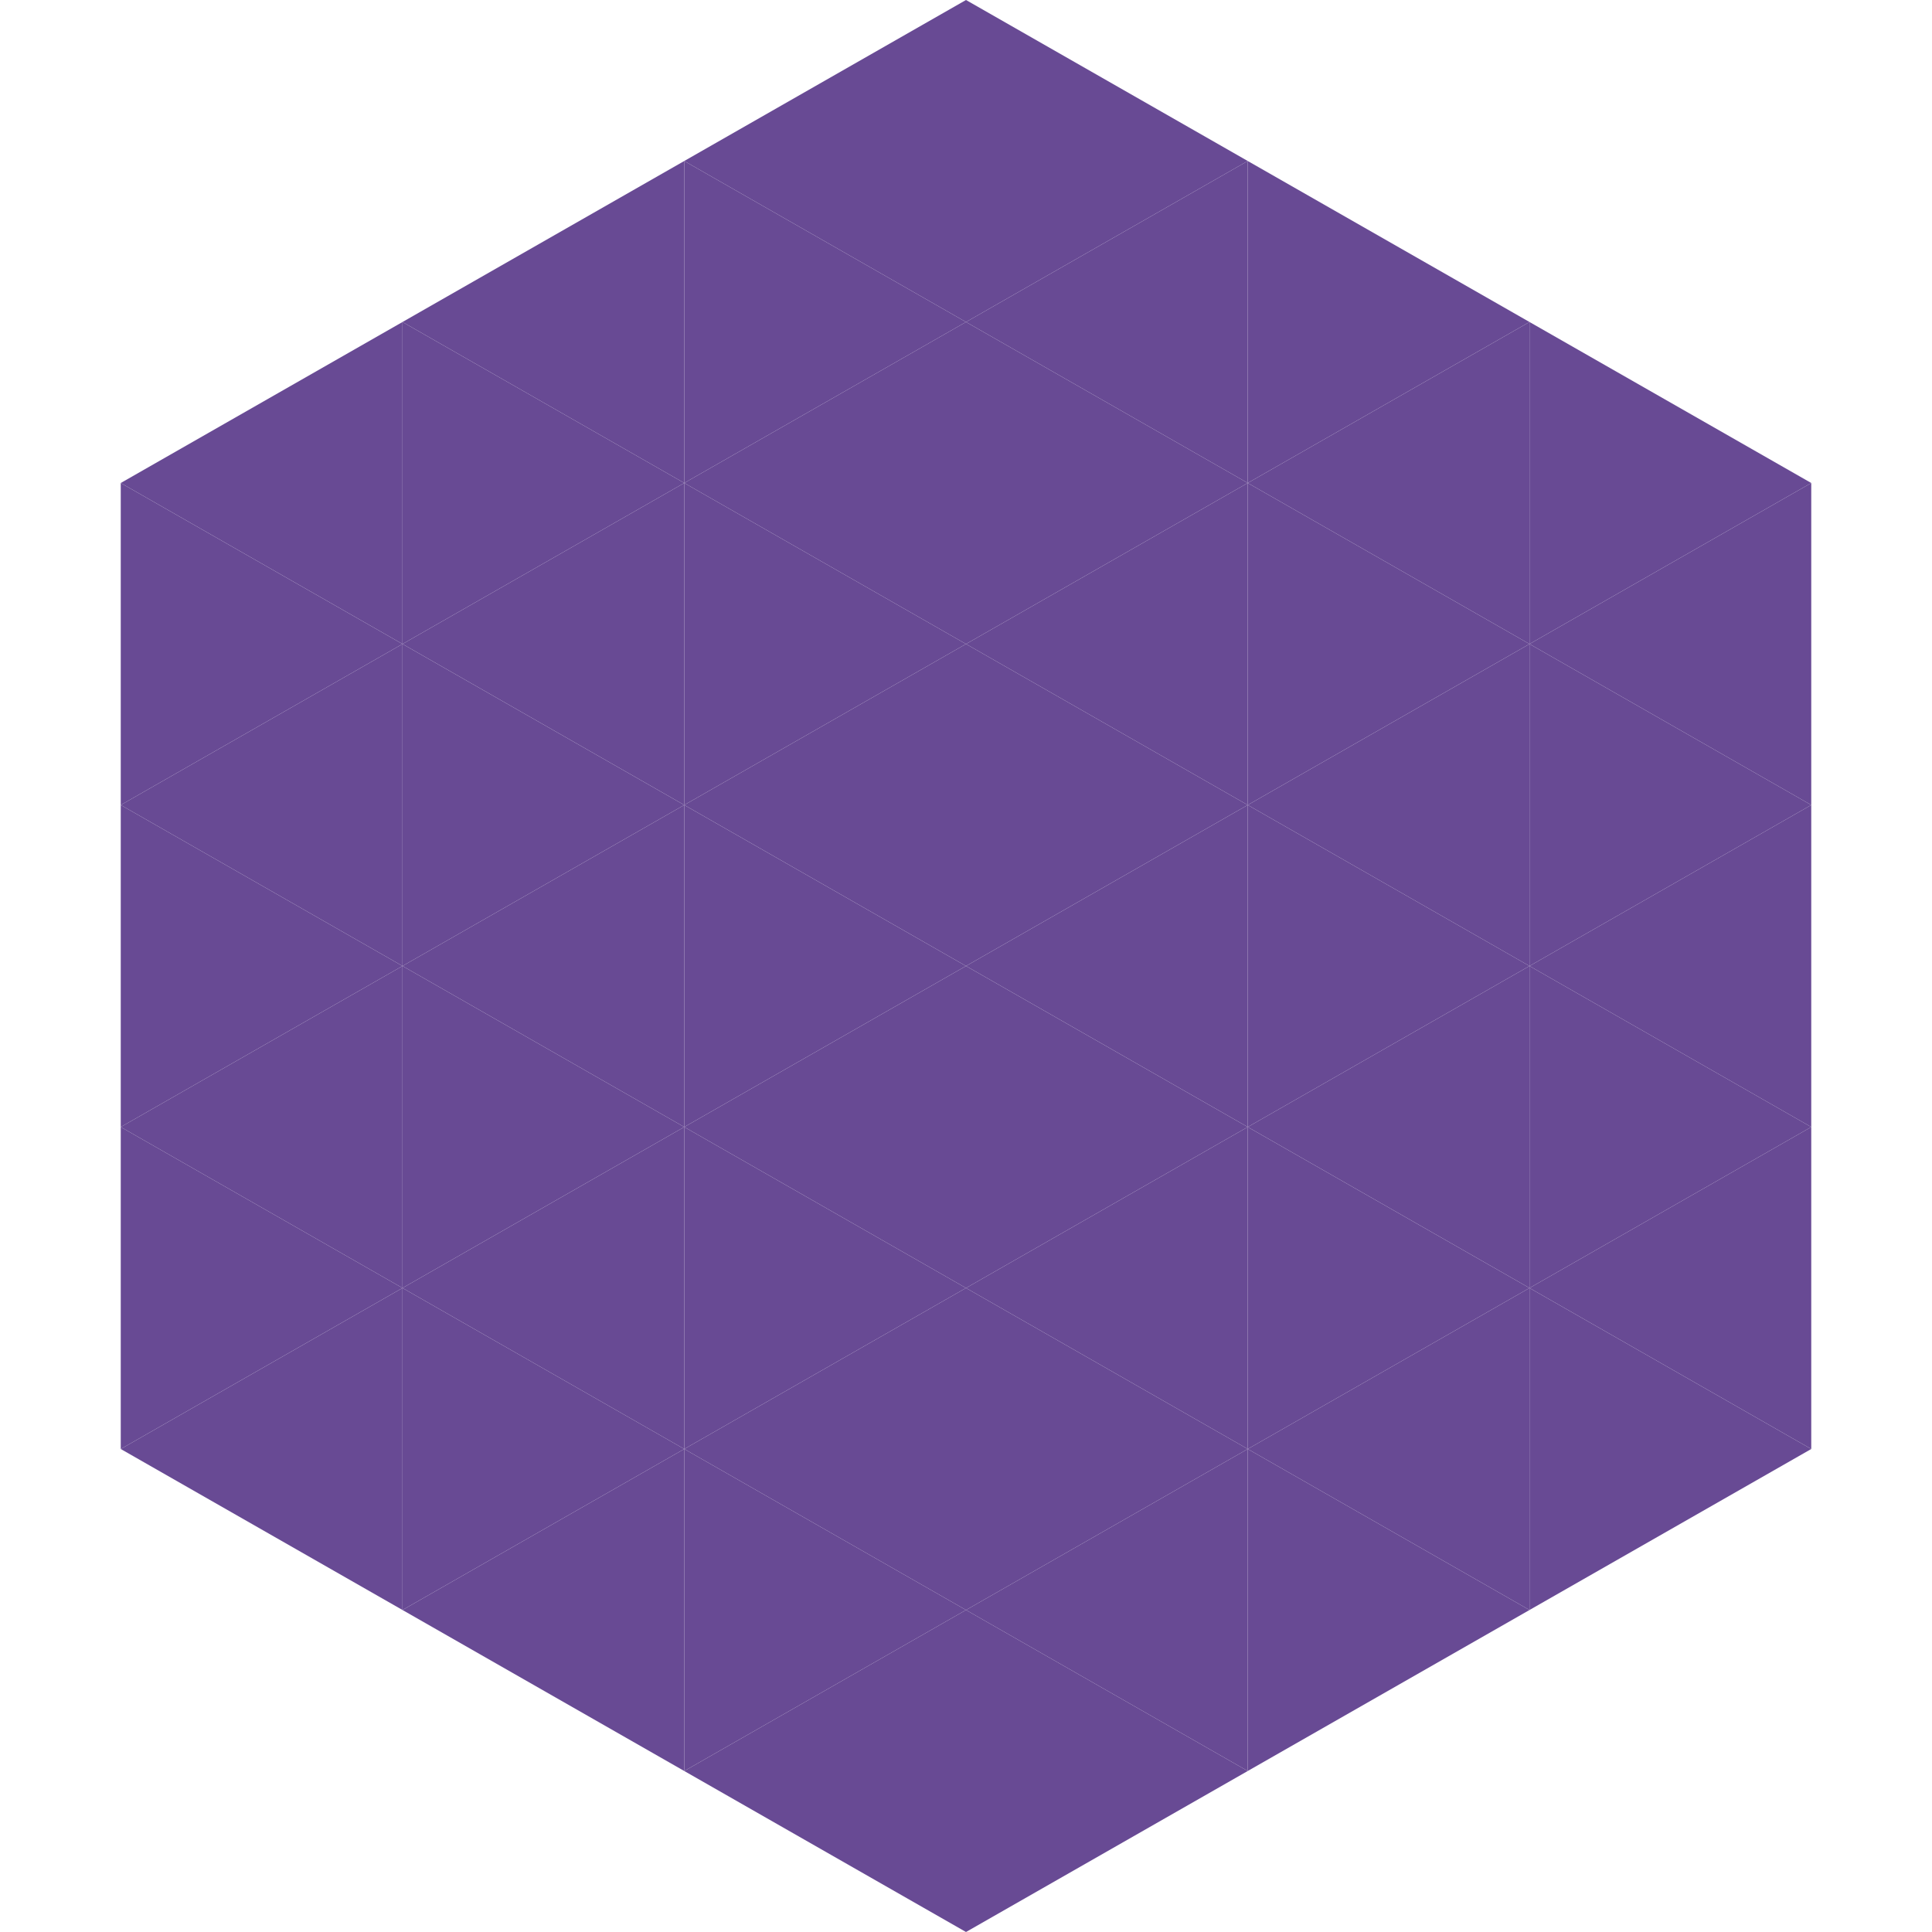 <?xml version="1.0"?>
<!-- Generated by SVGo -->
<svg width="240" height="240"
     xmlns="http://www.w3.org/2000/svg"
     xmlns:xlink="http://www.w3.org/1999/xlink">
<polygon points="50,40 15,60 50,80" style="fill:rgb(104,74,148)" />
<polygon points="190,40 225,60 190,80" style="fill:rgb(104,74,148)" />
<polygon points="15,60 50,80 15,100" style="fill:rgb(104,74,148)" />
<polygon points="225,60 190,80 225,100" style="fill:rgb(104,74,148)" />
<polygon points="50,80 15,100 50,120" style="fill:rgb(104,74,148)" />
<polygon points="190,80 225,100 190,120" style="fill:rgb(104,74,148)" />
<polygon points="15,100 50,120 15,140" style="fill:rgb(104,74,148)" />
<polygon points="225,100 190,120 225,140" style="fill:rgb(104,74,148)" />
<polygon points="50,120 15,140 50,160" style="fill:rgb(104,74,148)" />
<polygon points="190,120 225,140 190,160" style="fill:rgb(104,74,148)" />
<polygon points="15,140 50,160 15,180" style="fill:rgb(104,74,148)" />
<polygon points="225,140 190,160 225,180" style="fill:rgb(104,74,148)" />
<polygon points="50,160 15,180 50,200" style="fill:rgb(104,74,148)" />
<polygon points="190,160 225,180 190,200" style="fill:rgb(104,74,148)" />
<polygon points="15,180 50,200 15,220" style="fill:rgb(255,255,255); fill-opacity:0" />
<polygon points="225,180 190,200 225,220" style="fill:rgb(255,255,255); fill-opacity:0" />
<polygon points="50,0 85,20 50,40" style="fill:rgb(255,255,255); fill-opacity:0" />
<polygon points="190,0 155,20 190,40" style="fill:rgb(255,255,255); fill-opacity:0" />
<polygon points="85,20 50,40 85,60" style="fill:rgb(104,74,148)" />
<polygon points="155,20 190,40 155,60" style="fill:rgb(104,74,148)" />
<polygon points="50,40 85,60 50,80" style="fill:rgb(104,74,148)" />
<polygon points="190,40 155,60 190,80" style="fill:rgb(104,74,148)" />
<polygon points="85,60 50,80 85,100" style="fill:rgb(104,74,148)" />
<polygon points="155,60 190,80 155,100" style="fill:rgb(104,74,148)" />
<polygon points="50,80 85,100 50,120" style="fill:rgb(104,74,148)" />
<polygon points="190,80 155,100 190,120" style="fill:rgb(104,74,148)" />
<polygon points="85,100 50,120 85,140" style="fill:rgb(104,74,148)" />
<polygon points="155,100 190,120 155,140" style="fill:rgb(104,74,148)" />
<polygon points="50,120 85,140 50,160" style="fill:rgb(104,74,148)" />
<polygon points="190,120 155,140 190,160" style="fill:rgb(104,74,148)" />
<polygon points="85,140 50,160 85,180" style="fill:rgb(104,74,148)" />
<polygon points="155,140 190,160 155,180" style="fill:rgb(104,74,148)" />
<polygon points="50,160 85,180 50,200" style="fill:rgb(104,74,148)" />
<polygon points="190,160 155,180 190,200" style="fill:rgb(104,74,148)" />
<polygon points="85,180 50,200 85,220" style="fill:rgb(104,74,148)" />
<polygon points="155,180 190,200 155,220" style="fill:rgb(104,74,148)" />
<polygon points="120,0 85,20 120,40" style="fill:rgb(104,74,148)" />
<polygon points="120,0 155,20 120,40" style="fill:rgb(104,74,148)" />
<polygon points="85,20 120,40 85,60" style="fill:rgb(104,74,148)" />
<polygon points="155,20 120,40 155,60" style="fill:rgb(104,74,148)" />
<polygon points="120,40 85,60 120,80" style="fill:rgb(104,74,148)" />
<polygon points="120,40 155,60 120,80" style="fill:rgb(104,74,148)" />
<polygon points="85,60 120,80 85,100" style="fill:rgb(104,74,148)" />
<polygon points="155,60 120,80 155,100" style="fill:rgb(104,74,148)" />
<polygon points="120,80 85,100 120,120" style="fill:rgb(104,74,148)" />
<polygon points="120,80 155,100 120,120" style="fill:rgb(104,74,148)" />
<polygon points="85,100 120,120 85,140" style="fill:rgb(104,74,148)" />
<polygon points="155,100 120,120 155,140" style="fill:rgb(104,74,148)" />
<polygon points="120,120 85,140 120,160" style="fill:rgb(104,74,148)" />
<polygon points="120,120 155,140 120,160" style="fill:rgb(104,74,148)" />
<polygon points="85,140 120,160 85,180" style="fill:rgb(104,74,148)" />
<polygon points="155,140 120,160 155,180" style="fill:rgb(104,74,148)" />
<polygon points="120,160 85,180 120,200" style="fill:rgb(104,74,148)" />
<polygon points="120,160 155,180 120,200" style="fill:rgb(104,74,148)" />
<polygon points="85,180 120,200 85,220" style="fill:rgb(104,74,148)" />
<polygon points="155,180 120,200 155,220" style="fill:rgb(104,74,148)" />
<polygon points="120,200 85,220 120,240" style="fill:rgb(104,74,148)" />
<polygon points="120,200 155,220 120,240" style="fill:rgb(104,74,148)" />
<polygon points="85,220 120,240 85,260" style="fill:rgb(255,255,255); fill-opacity:0" />
<polygon points="155,220 120,240 155,260" style="fill:rgb(255,255,255); fill-opacity:0" />
</svg>
